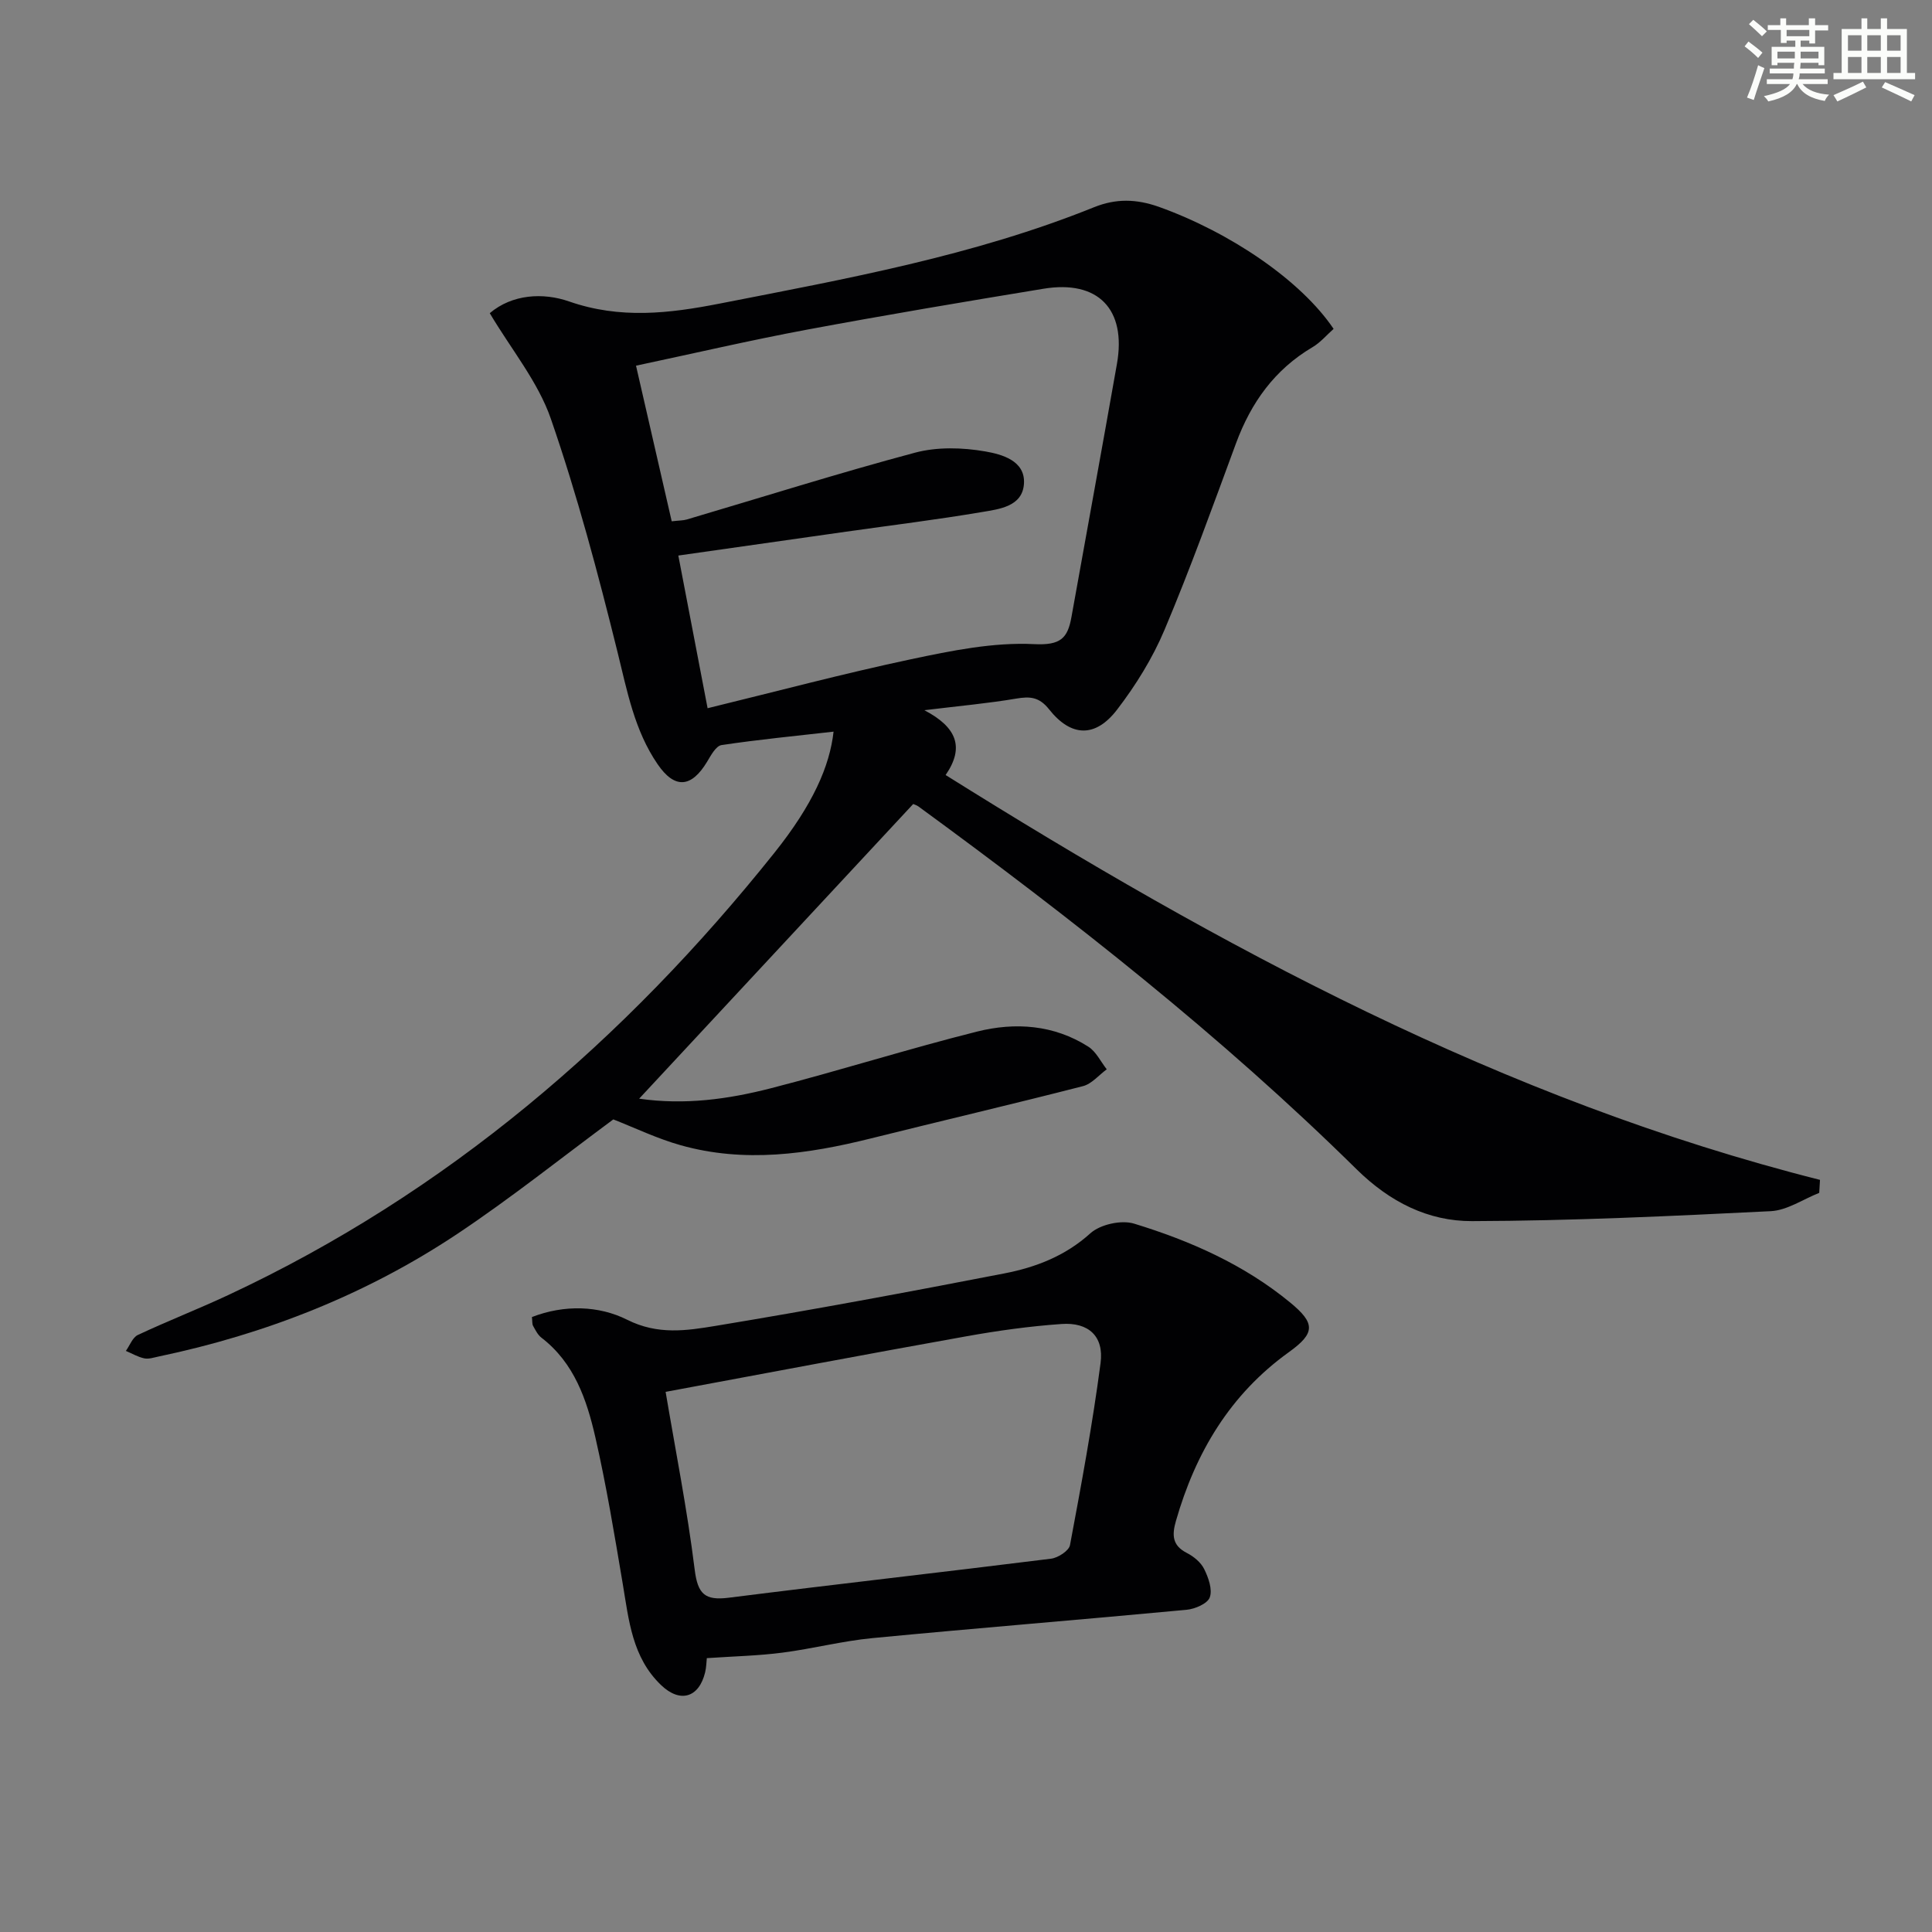 <svg enable-background="new 0 0 400 400" viewBox="0 0 400 400" xmlns="http://www.w3.org/2000/svg"><rect x="0" y="0" width="400" height="400" fill="#808080" stroke="none"/><path d="m276.11 68.09c-1.42 1.25-2.72 2.82-4.37 3.79-7.84 4.63-12.72 11.47-15.83 19.88-4.77 12.93-9.44 25.91-14.79 38.6-2.48 5.89-5.96 11.51-9.86 16.59-4.48 5.83-9.51 5.65-14.05-.08-2.05-2.59-3.96-2.72-6.83-2.23-5.72.97-11.51 1.49-19 2.4 6.69 3.51 8.37 7.67 4.4 13.42 56.91 35.64 115.4 67.24 181.03 83.82-.05.9-.11 1.79-.16 2.69-3.34 1.32-6.64 3.62-10.04 3.79-20.6 1.02-41.22 2-61.84 2.06-9.09.03-17.02-3.96-23.9-10.73-28.04-27.64-58.95-51.9-90.7-75.11-.39-.28-.88-.42-1.1-.52-18.87 20.29-37.63 40.46-56.74 61.01 9.48 1.36 18.47.1 27.24-2.15 14.3-3.67 28.39-8.15 42.71-11.74 7.89-1.98 15.93-1.43 23.07 3.14 1.6 1.03 2.54 3.08 3.79 4.67-1.63 1.19-3.1 3.01-4.91 3.48-14.62 3.75-29.32 7.19-43.97 10.84-13.04 3.25-26.14 5.12-39.36 1.39-4.87-1.37-9.5-3.61-13.92-5.34-10.6 7.83-21.13 16.26-32.31 23.71-18.86 12.56-39.68 20.74-61.86 25.39-.98.2-2.03.57-2.95.37-1.32-.28-2.54-1.01-3.8-1.54.81-1.13 1.38-2.78 2.48-3.3 6.16-2.89 12.52-5.37 18.69-8.25 45.26-21.15 82.11-52.78 113.08-91.55 8.03-10.05 11.48-18.01 12.27-25.11-7.81.89-15.53 1.63-23.19 2.78-1.16.17-2.21 2.14-3 3.46-3.26 5.41-6.71 5.66-10.24.5-4.81-7.02-6.3-15.15-8.31-23.26-4.02-16.24-8.33-32.46-13.79-48.25-2.65-7.67-8.18-14.34-12.65-21.87 4.65-3.95 11.06-4.3 16.42-2.43 10.58 3.69 20.74 2.49 31.2.44 26.23-5.14 52.55-9.89 77.5-19.95 4.54-1.83 8.77-1.72 13.43-.07 14.72 5.28 29.37 15.19 36.16 25.26zm-135.67 46.93c2.05 10.72 3.97 20.74 6.06 31.61 14.43-3.52 28.19-7.19 42.11-10.14 8.37-1.77 17.05-3.55 25.48-3.13 5.53.28 6.96-1.23 7.75-5.65 3.13-17.46 6.33-34.91 9.41-52.37 2-11.33-3.9-17.42-15.2-15.56-16.36 2.69-32.72 5.44-49.02 8.48-11.67 2.18-23.25 4.88-35.35 7.45 2.54 11.07 4.96 21.62 7.39 32.22 1.52-.18 2.37-.15 3.14-.38 15.74-4.65 31.4-9.6 47.24-13.83 4.57-1.22 9.81-1.08 14.52-.26 3.38.59 8.35 1.88 8.03 6.7-.31 4.72-5.12 5.25-8.74 5.86-9.32 1.58-18.72 2.73-28.09 4.06-11.28 1.61-22.59 3.22-34.73 4.94z" fill="#010103"/><path d="m146.34 343.3c-.08.7-.09 1.85-.35 2.94-1.28 5.28-5.2 6.4-9.11 2.65-6.01-5.74-6.68-13.44-7.95-20.99-1.71-10.14-3.38-20.31-5.67-30.33-1.78-7.79-4.37-15.41-11.18-20.63-.75-.58-1.22-1.56-1.71-2.43-.21-.38-.14-.93-.24-1.83 6.7-2.6 13.87-2.38 19.72.56 6.37 3.2 12.32 2.25 18.3 1.27 19.98-3.3 39.89-7 59.77-10.86 6.51-1.26 12.62-3.6 17.83-8.31 2.04-1.84 6.41-2.81 9.05-2 11.64 3.56 22.75 8.47 32.29 16.31 5.24 4.3 5.27 6.34-.23 10.29-12.19 8.75-19.34 20.8-23.4 34.97-.82 2.87-.8 5.05 2.26 6.61 1.43.73 2.92 1.96 3.6 3.35.88 1.78 1.74 4.22 1.15 5.85-.47 1.3-3.07 2.41-4.81 2.57-21.66 2.04-43.35 3.78-65 5.86-6.26.6-12.41 2.2-18.65 3.01-4.92.64-9.89.75-15.67 1.14zm-8.53-55.13c2.01 11.95 4.47 24.33 6.02 36.82.63 5.07 2.13 6.42 7.06 5.8 22.22-2.81 44.49-5.3 66.72-8.08 1.45-.18 3.7-1.64 3.92-2.81 2.35-12.52 4.67-25.07 6.33-37.69.73-5.55-2.49-8.49-8.09-8.09-6.6.46-13.2 1.38-19.72 2.55-20.53 3.67-41.03 7.56-62.24 11.5z" fill="#010103"/><g fill="#fbfcfa"><path d="m361.2 9.6.8-1c.9.7 1.9 1.4 2.9 2.3l-.9 1.1c-1-1-2-1.8-2.8-2.4zm.5 10.6c.9-2.1 1.6-4.3 2.3-6.7.4.2.8.4 1.3.6-.7 2.1-1.5 4.3-2.2 6.6zm.4-15.2.9-.9c1 .8 2 1.6 2.8 2.4l-1 1c-.9-.9-1.8-1.7-2.7-2.5zm12.5-1.2h1.2v1.4h2.7v1.1h-2.7v2.7h-1.2v-.6h-1.8v1.3h4.9v3.8h-1.2v-.5h-3.7c0 .4-.1.9-.1 1.2h5.1v1h-5.2c0 .5-.1.9-.2 1.2h6v1h-5.2c1.1 1.3 2.9 2 5.5 2.2-.4.4-.7.8-.9 1.3-2.9-.5-4.8-1.6-5.7-3.5h-.1c-.8 1.7-2.7 2.9-5.9 3.6-.2-.4-.6-.8-.9-1.1 2.8-.6 4.6-1.4 5.4-2.5h-4.8v-1h5.3c.1-.3.2-.7.2-1.2h-4.9v-1h5c0-.4 0-.8.1-1.2h-3.5v.5h-1.2v-3.8h4.9v-1.3h-1.8v.5h-1.2v-2.7h-2.7v-1h2.6v-1.4h1.2v1.4h4.7v-1.4zm-6.6 8.3h3.6c0-.4 0-.9 0-1.4h-3.6zm1.9-4.6h4.7v-1.3h-4.7zm6.6 3.2h-3.7v1.4h3.7z"/><path d="m385.3 3.8h1.3v2.2h2.8v-2.2h1.3v2.2h4.1v9.1h1.7v1.3h-16.9v-1.3h1.7v-9.1h4.1v-2.2zm.4 13.1.7 1.2c-1.8.9-3.8 1.9-6 2.9-.2-.4-.5-.8-.8-1.3 2.3-1 4.3-1.9 6.1-2.8zm-3.1-6.4h2.8v-3.2h-2.8zm0 4.6h2.8v-3.3h-2.8zm4-4.6h2.8v-3.2h-2.8zm0 4.6h2.8v-3.3h-2.8zm3.7 1.9c2.1.9 4.1 1.8 6.1 2.7l-.7 1.3c-2.2-1.1-4.2-2-6.1-2.9zm3.2-9.7h-2.8v3.2h2.8zm-2.8 7.8h2.8v-3.3h-2.8z"/></g></svg>
